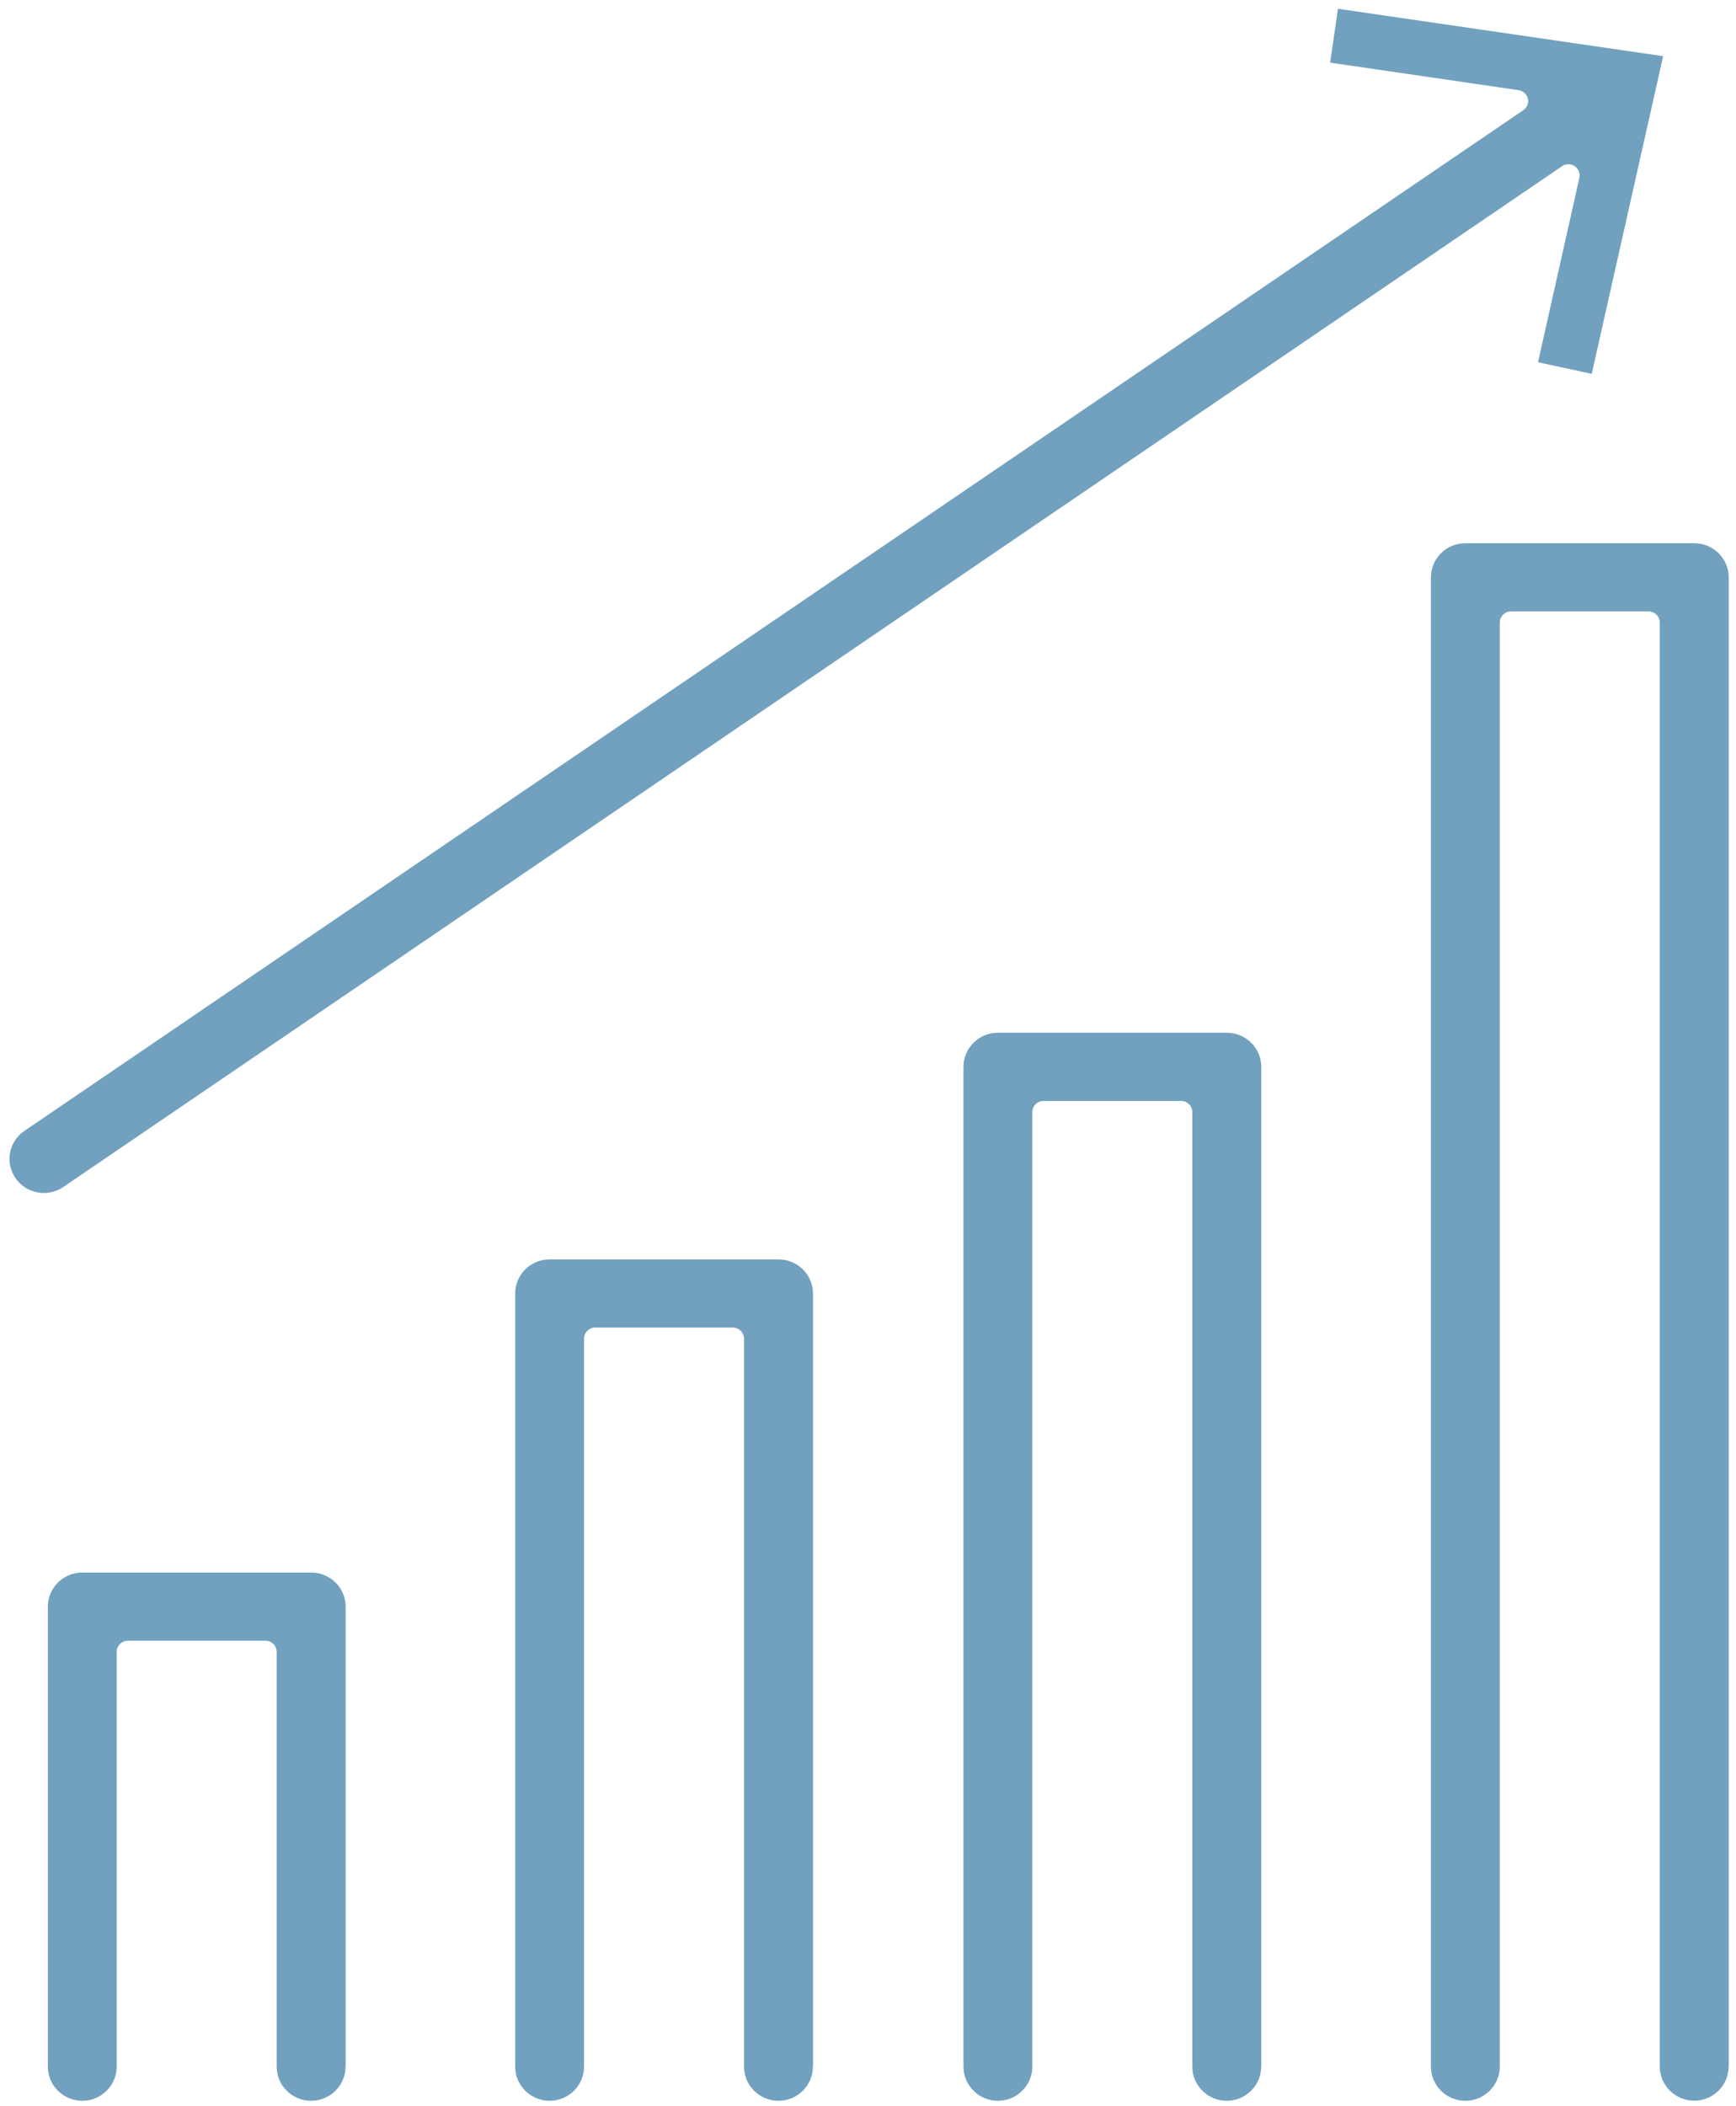 <svg width="174" height="211" viewBox="0 0 174 211" fill="none" xmlns="http://www.w3.org/2000/svg">
<g clip-path="url(#clip0_104_34687)">
<path d="M4.401 119.54C3.266 119.54 2.199 118.983 1.558 118.06C1.041 117.314 0.839 116.402 1.007 115.512C1.176 114.61 1.682 113.843 2.446 113.32L152.672 11.048C153.054 10.792 153.234 10.325 153.133 9.88C153.032 9.435 152.661 9.101 152.2 9.034L133.319 6.275L134.106 0.878L166.698 5.629L159.539 37.465L154.155 36.296L158.302 17.814C158.404 17.369 158.212 16.901 157.83 16.645C157.639 16.523 157.426 16.456 157.201 16.456C156.976 16.456 156.751 16.523 156.56 16.657L6.346 118.939C5.773 119.328 5.098 119.54 4.401 119.54ZM34.644 207.089V160.989C34.644 159.108 33.093 157.573 31.194 157.573H8.245C6.346 157.573 4.795 159.108 4.795 160.989V207.089C4.795 208.97 6.346 210.506 8.245 210.506C10.144 210.506 11.695 208.97 11.695 207.089V165.518C11.695 164.906 12.201 164.405 12.819 164.405H26.609C27.227 164.405 27.733 164.906 27.733 165.518V207.089C27.733 208.97 29.284 210.506 31.183 210.506C33.082 210.506 34.633 208.97 34.633 207.089H34.644ZM126.419 207.089V106.899C126.419 105.019 124.868 103.483 122.968 103.483H100.019C98.12 103.483 96.569 105.019 96.569 106.899V207.089C96.569 208.97 98.12 210.506 100.019 210.506C101.919 210.506 103.469 208.97 103.469 207.089V111.428C103.469 110.816 103.975 110.315 104.593 110.315H118.383C119.001 110.315 119.507 110.816 119.507 111.428V207.089C119.507 208.97 121.058 210.506 122.957 210.506C124.856 210.506 126.407 208.97 126.407 207.089H126.419ZM81.487 207.089V129.61C81.487 127.729 79.936 126.194 78.037 126.194H55.087C53.188 126.194 51.637 127.729 51.637 129.61V207.089C51.637 208.97 53.188 210.506 55.087 210.506C56.987 210.506 58.538 208.97 58.538 207.089V134.139C58.538 133.527 59.043 133.026 59.661 133.026H73.451C74.069 133.026 74.575 133.527 74.575 134.139V207.089C74.575 208.97 76.126 210.506 78.025 210.506C79.925 210.506 81.475 208.97 81.475 207.089H81.487ZM173.272 207.089V57.85C173.272 55.969 171.721 54.434 169.822 54.434H146.873C144.973 54.434 143.423 55.969 143.423 57.85V207.089C143.423 208.97 144.973 210.506 146.873 210.506C148.772 210.506 150.323 208.97 150.323 207.089V62.379C150.323 61.767 150.829 61.266 151.447 61.266H165.237C165.855 61.266 166.36 61.767 166.36 62.379V207.078C166.36 208.959 167.911 210.494 169.811 210.494C171.71 210.494 173.261 208.959 173.261 207.078L173.272 207.089Z" fill="#71A1BF"/>
</g>
<defs>
<clipPath id="clip0_104_34687">
<rect width="172.321" height="209.628" fill="white" transform="translate(0.951 0.878)"/>
</clipPath>
</defs>
</svg>
